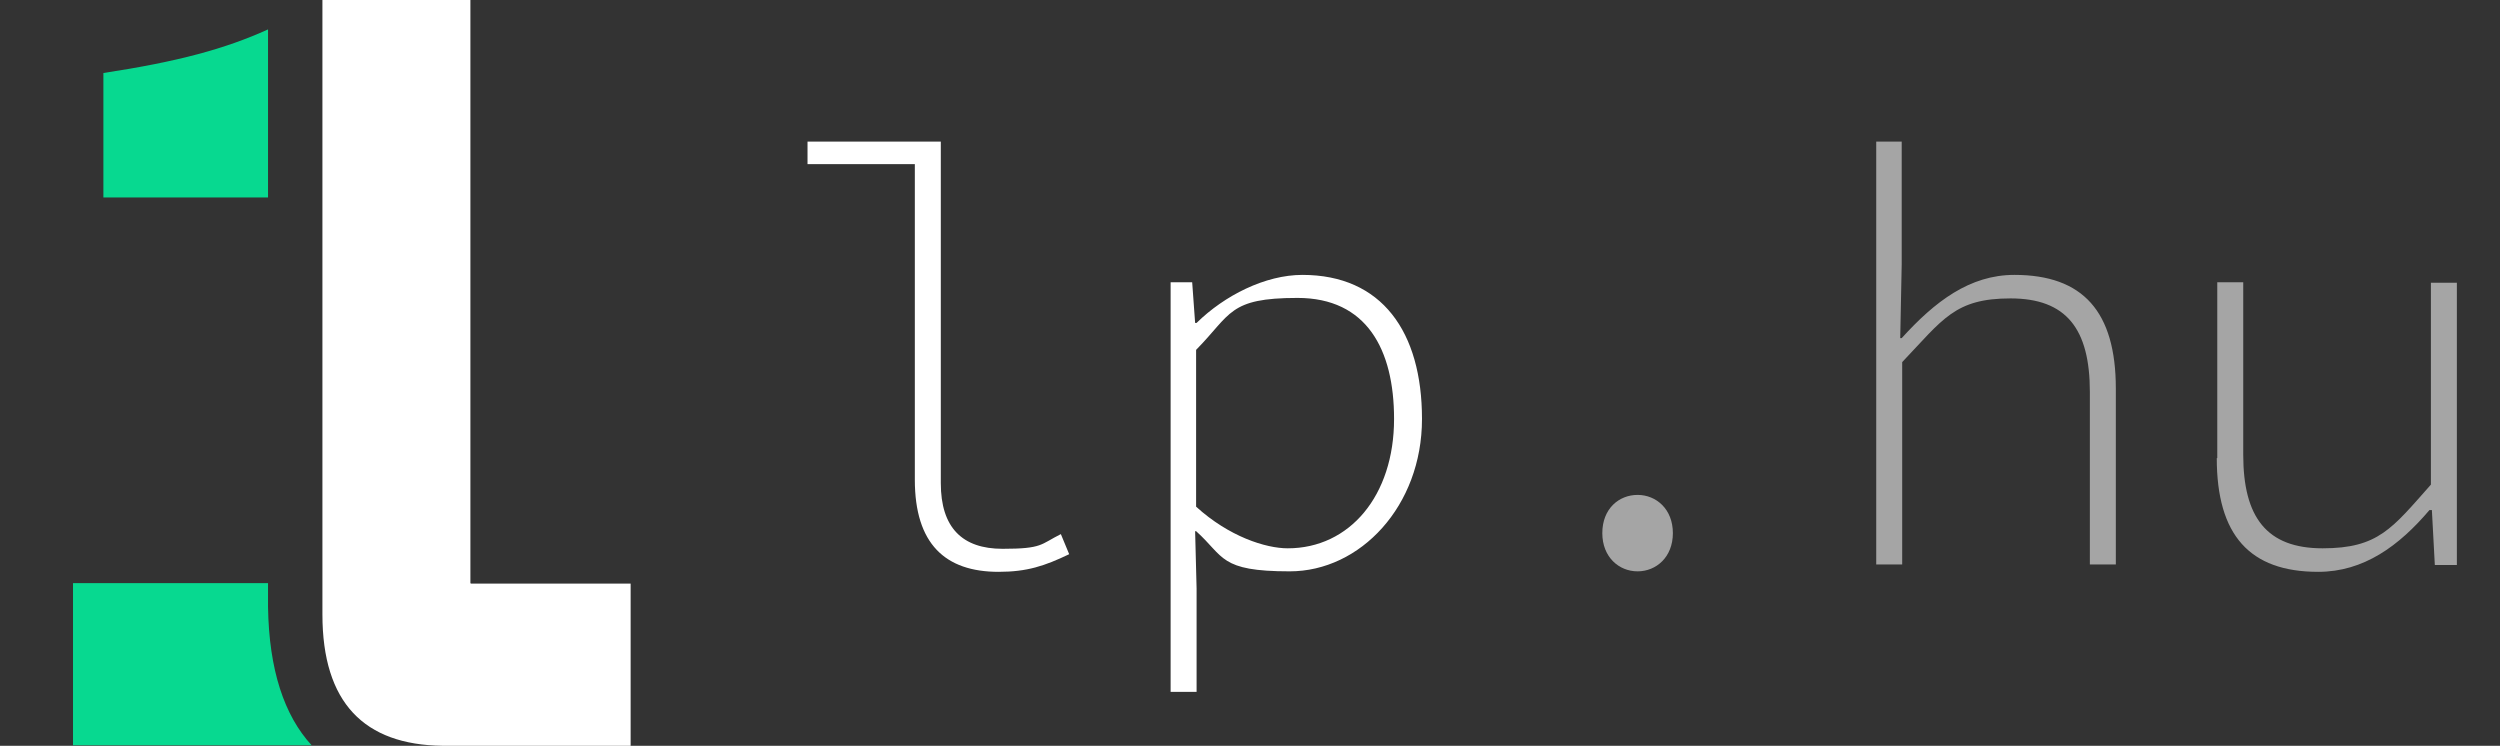 <?xml version="1.0" encoding="UTF-8"?>
<svg id="Layer_1" xmlns="http://www.w3.org/2000/svg" version="1.1" viewBox="0 0 510.2 152.2">
  <rect x="0" y="0" width="510.2" height="152.2" fill="#333333" stroke="none"/>
  <!-- Generator: Adobe Illustrator 29.4.0, SVG Export Plug-In . SVG Version: 2.1.0 Build 152)  -->
  <defs>
    <style>
      .st0 {
        fill: #fff;
      }

      .st1 {
        fill: #07d990;
      }

      .st2 {
        fill: #a5a5a5;
      }
    </style>
  </defs>
  <g>
    <path class="st0" d="M186.7,97.8V33.5h-21.9v-4.6h27.2v69.7c0,9.1,4.4,13.4,12.6,13.4s7.7-.9,11.9-3l1.7,4.1c-5,2.4-8.6,3.6-14.4,3.6-10.9,0-17.1-5.7-17.1-18.8Z"/>
    <path class="st0" d="M238.8,57.6h4.5l.6,8.3h.3c5.7-5.6,14-9.8,21.6-9.8,16.2,0,24.4,11.6,24.4,29.4s-12.6,31.1-27,31.1-13.3-3-19.1-8.2h-.2l.3,11.7v21.1h-5.3V57.6ZM284.5,85.5c0-14.2-5.6-24.7-19.7-24.7s-13.5,3.3-20.7,10.6v32c6.7,6.1,14.2,8.5,18.7,8.5,12.6,0,21.7-10.7,21.7-26.4Z"/>
    <path class="st2" d="M327,108.8c0-5,3.4-7.8,7.2-7.8s7.2,2.9,7.2,7.8-3.4,7.8-7.2,7.8-7.2-2.9-7.2-7.8Z"/>
    <path class="st2" d="M382.8,28.9h5.3v25l-.3,15.1h.3c6.8-7.5,13.9-12.9,23-12.9,14,0,20.7,7.5,20.7,23.2v35.9h-5.3v-35.2c0-12.9-4.8-19.1-16.2-19.1s-13.8,4.3-22.1,13v41.3h-5.3V28.9Z"/>
    <path class="st2" d="M452.5,93.5v-35.9h5.3v35.2c0,12.8,4.8,19.1,16.2,19.1s14.2-4.1,22.1-13v-41.2h5.3v57.6h-4.5l-.6-11.2h-.5c-6.2,7.3-13.4,12.6-22.7,12.6-14,0-20.7-7.5-20.7-23.2Z"/>
  </g>
  <g>
    <path class="st1" d="M54.7,123.9v-4.9H14.9v33.1h48.7c-5.6-6.1-8.7-15.4-8.9-28.2Z"/>
    <path class="st1" d="M54.7,6c-8.8,4-18.5,6.6-33.6,8.9v25.4h33.6V6Z"/>
  </g>
  <path class="st0" d="M96,119V0h-30.2v125.4c0,18,8.5,26.6,24.5,26.8h38.4v-33.1h-32.6Z"/>
</svg>